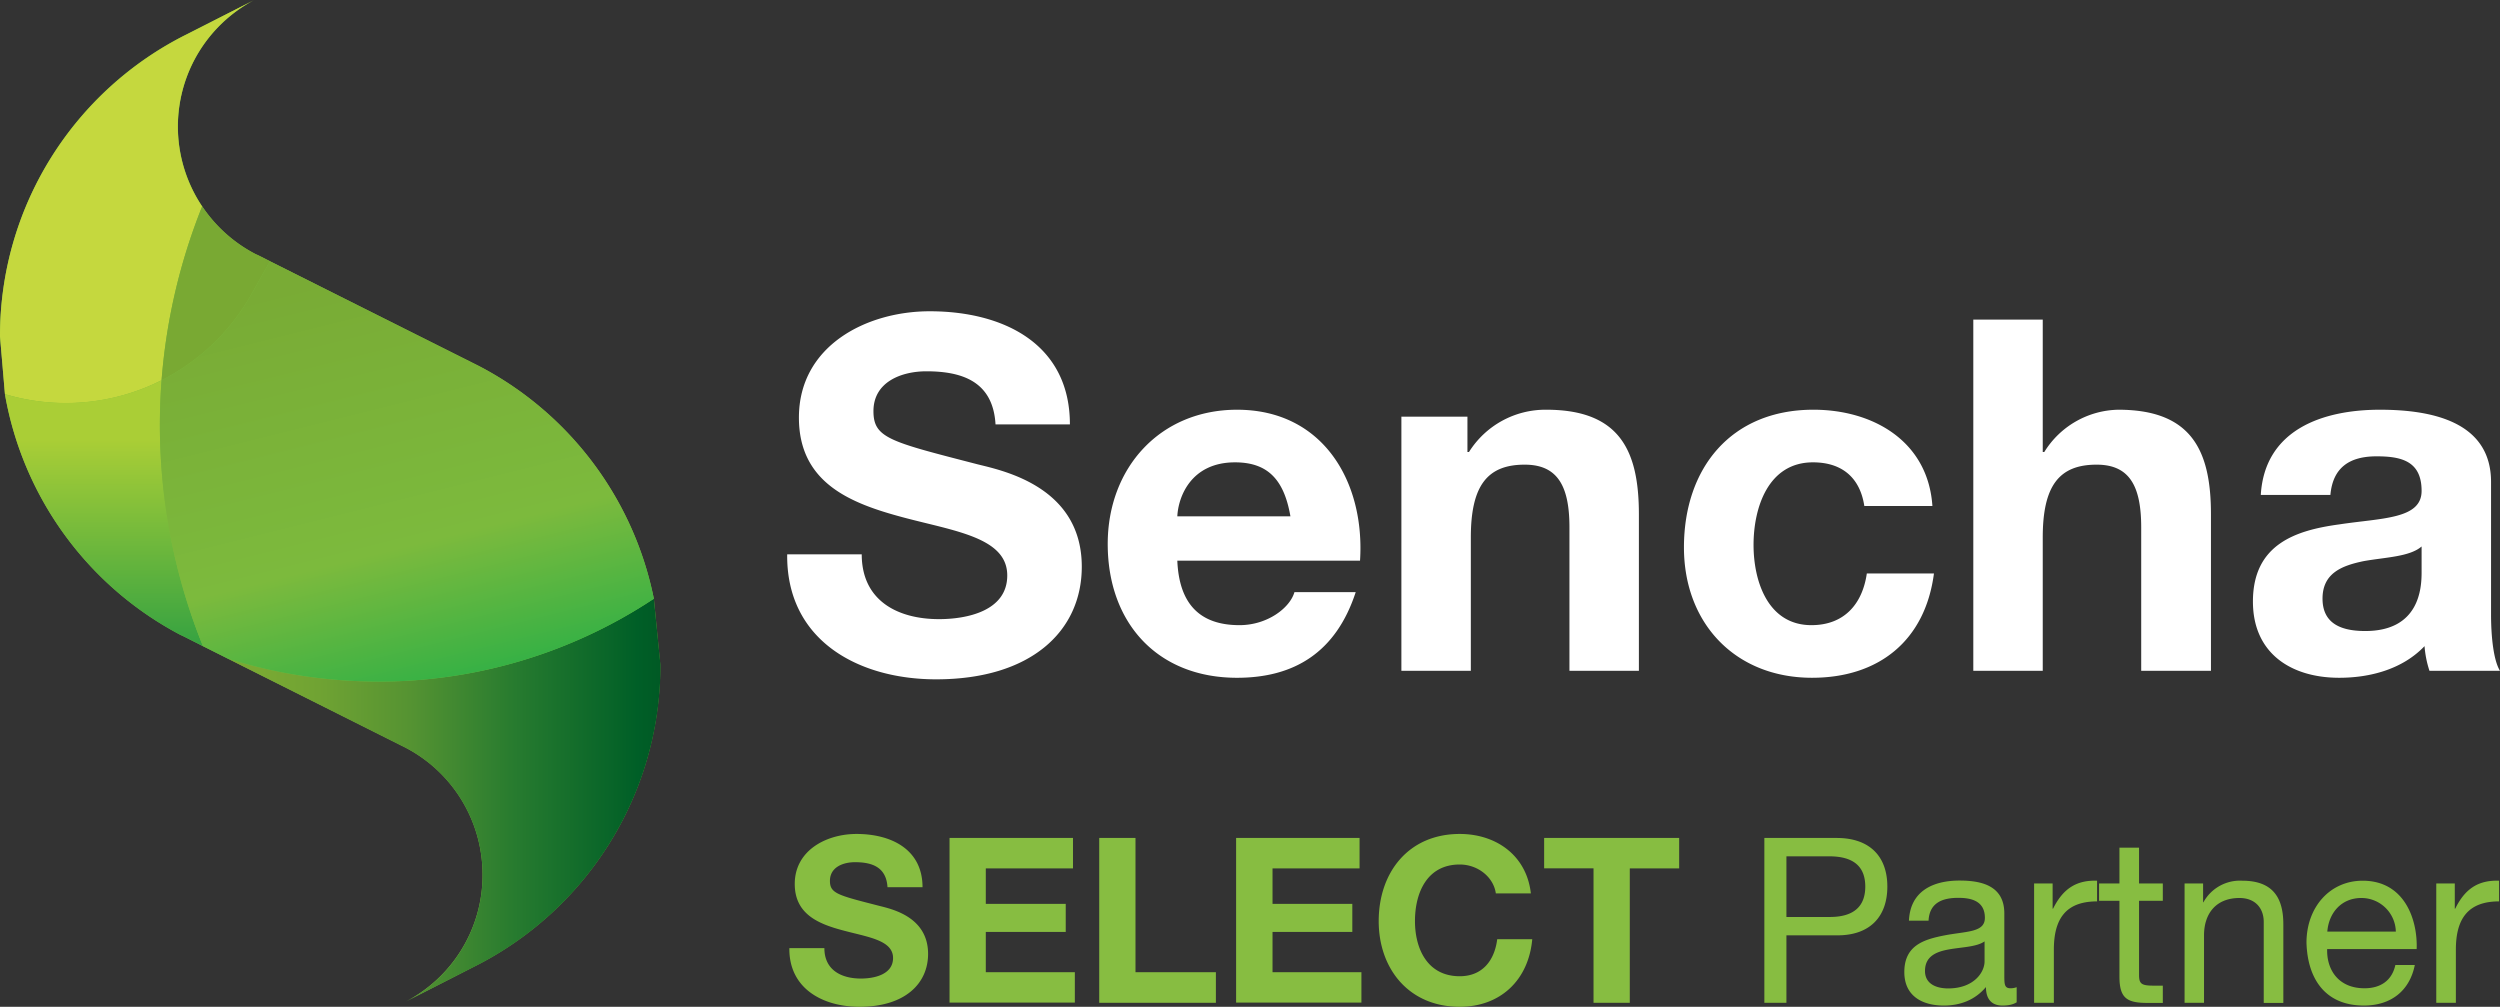 <?xml version="1.0" encoding="UTF-8"?> <svg xmlns="http://www.w3.org/2000/svg" version="1.0" width="162" height="65.24"><rect width="100%" height="100%" fill="#333333" stroke="none"/><g fill="#FFF"><path d="M55.84 35.92c0 3.02 2.35 4.2 5.01 4.2 1.75 0 4.42-.5 4.42-2.83 0-2.46-3.4-2.87-6.73-3.76-3.37-.9-6.77-2.2-6.77-6.47 0-4.66 4.38-6.89 8.48-6.89 4.73 0 9.08 2.08 9.08 7.33h-4.82c-.16-2.74-2.1-3.44-4.48-3.44-1.59 0-3.43.67-3.43 2.58 0 1.76 1.08 1.98 6.76 3.45 1.65.41 6.74 1.46 6.74 6.63 0 4.17-3.28 7.3-9.44 7.3-5.01 0-9.71-2.5-9.65-8.1h4.83zM76.29 36.33c.12 2.87 1.52 4.18 4.03 4.18 1.81 0 3.27-1.12 3.56-2.14h3.97c-1.27 3.89-3.97 5.55-7.69 5.55-5.17 0-8.38-3.57-8.38-8.67 0-4.94 3.4-8.7 8.38-8.7 5.6 0 8.3 4.71 7.97 9.78H76.3zm7.33-2.87c-.4-2.3-1.4-3.5-3.59-3.5-2.85 0-3.68 2.23-3.74 3.5h7.33zM90.8 27h4.29v2.29h.1a5.85 5.85 0 015.01-2.74c4.8 0 6 2.7 6 6.78v10.14h-4.5v-9.3c0-2.72-.8-4.06-2.9-4.06-2.44 0-3.49 1.38-3.49 4.72v8.64h-4.5V26.99zM120.81 32.8c-.28-1.86-1.46-2.84-3.33-2.84-2.9 0-3.85 2.93-3.85 5.35 0 2.36.93 5.2 3.75 5.2 2.1 0 3.3-1.34 3.59-3.35h4.35c-.57 4.37-3.59 6.76-7.9 6.76-4.96 0-8.3-3.51-8.3-8.45 0-5.13 3.05-8.92 8.39-8.92 3.87 0 7.43 2.04 7.71 6.24h-4.4zM127.86 20.71h4.51v8.58h.1a5.76 5.76 0 014.8-2.74c4.79 0 6 2.7 6 6.78v10.14h-4.52v-9.3c0-2.72-.79-4.06-2.89-4.06-2.44 0-3.49 1.38-3.49 4.72v8.64h-4.5V20.7zM146.5 32.06c.26-4.24 4.04-5.51 7.72-5.51 3.27 0 7.2.73 7.2 4.68v8.58c0 1.5.17 3 .58 3.66h-4.57a6.76 6.76 0 01-.32-1.6c-1.43 1.5-3.53 2.05-5.53 2.05-3.1 0-5.59-1.57-5.59-4.94 0-3.73 2.8-4.62 5.6-5 2.76-.42 5.33-.33 5.33-2.17 0-1.95-1.34-2.24-2.92-2.24-1.72 0-2.83.7-2.99 2.5h-4.5zm10.42 3.35c-.76.67-2.35.7-3.75.95-1.4.29-2.67.77-2.67 2.43 0 1.68 1.3 2.1 2.77 2.1 3.52 0 3.65-2.8 3.65-3.8v-1.68z"></path></g><g fill="#87BD41"><path d="M53.42 61.44c0 1.42 1.1 1.97 2.37 1.97.82 0 2.08-.24 2.08-1.33 0-1.15-1.6-1.35-3.17-1.77-1.6-.42-3.2-1.03-3.2-3.03 0-2.19 2.07-3.24 4-3.24 2.23 0 4.28.98 4.28 3.45h-2.27c-.08-1.3-.99-1.62-2.11-1.62-.75 0-1.62.31-1.62 1.21 0 .82.51.93 3.2 1.62.77.2 3.16.69 3.16 3.11 0 1.96-1.54 3.43-4.44 3.43-2.37 0-4.58-1.17-4.55-3.8h2.27zM61.53 54.3h8v1.97h-5.65v2.3h5.18v1.82h-5.18V63h5.77v1.97h-8.12V54.3zM71.23 54.3h2.35V63h5.21v1.98h-7.56V54.3zM80.1 54.3h8v1.97h-5.64v2.3h5.17v1.82h-5.17V63h5.76v1.97H80.1V54.3zM96.93 57.89c-.15-1.06-1.17-1.87-2.34-1.87-2.1 0-2.9 1.8-2.9 3.67 0 1.78.8 3.57 2.9 3.57 1.44 0 2.25-.98 2.43-2.4h2.27c-.24 2.67-2.08 4.38-4.7 4.38-3.3 0-5.25-2.47-5.25-5.55 0-3.18 1.95-5.65 5.25-5.65 2.35 0 4.33 1.38 4.61 3.85h-2.27zM103.26 56.27h-3.2V54.3h8.75v1.97h-3.2v8.71h-2.35v-8.7zM114.33 54.3h4.69c2.12 0 3.28 1.18 3.28 3.15 0 1.98-1.16 3.18-3.28 3.16h-3.26v4.37h-1.43V54.3zm1.43 5.12h2.78c1.6.01 2.33-.7 2.33-1.97s-.73-1.96-2.33-1.96h-2.78v3.93zM130.68 64.95c-.23.14-.51.21-.92.21-.65 0-1.07-.36-1.07-1.2-.7.83-1.65 1.2-2.73 1.2-1.4 0-2.56-.62-2.56-2.17 0-1.75 1.3-2.12 2.62-2.38 1.41-.27 2.6-.18 2.6-1.13 0-1.11-.9-1.3-1.72-1.3-1.07 0-1.87.34-1.93 1.48h-1.27c.08-1.92 1.56-2.6 3.28-2.6 1.4 0 2.9.32 2.9 2.13v3.98c0 .6 0 .87.4.87.11 0 .23-.01.4-.07v.98zM128.6 61c-.5.36-1.45.37-2.3.52-.84.15-1.56.45-1.56 1.4 0 .83.72 1.13 1.5 1.13 1.67 0 2.36-1.05 2.36-1.75V61zM131.81 57.25h1.2v1.63h.03c.62-1.25 1.47-1.86 2.85-1.81v1.34c-2.06 0-2.8 1.17-2.8 3.13v3.44h-1.28v-7.73zM138.6 57.25h1.55v1.12h-1.54v4.8c0 .59.16.7.96.7h.58v1.12h-.97c-1.32 0-1.84-.27-1.84-1.7v-4.92h-1.32v-1.12h1.32v-2.32h1.27v2.32zM141.56 57.25h1.2v1.22h.02a2.7 2.7 0 012.52-1.4c2.03 0 2.66 1.16 2.66 2.83v5.09h-1.27v-5.24c0-.95-.6-1.56-1.57-1.56-1.54 0-2.3 1.03-2.3 2.42v4.37h-1.26v-7.73zM156.48 62.53c-.34 1.7-1.57 2.63-3.3 2.63-2.48 0-3.65-1.7-3.72-4.07 0-2.32 1.53-4.02 3.64-4.02 2.74 0 3.57 2.56 3.5 4.43h-5.8c-.04 1.34.73 2.54 2.42 2.54 1.04 0 1.78-.5 2-1.51h1.26zm-1.23-2.16a2.23 2.23 0 00-2.23-2.18c-1.33 0-2.12 1-2.21 2.18h4.44zM157.87 57.25h1.2v1.63h.03c.61-1.25 1.46-1.86 2.84-1.81v1.34c-2.05 0-2.8 1.17-2.8 3.13v3.44h-1.27v-7.73z"></path></g><path fill="#7CBA3D" d="M42.37 38.8A21.86 21.86 0 0031 23.7l-13.5-6.77-.73-.37-.13-.06h-.02v-.01h-.02v-.01h-.01-.01a9.34 9.34 0 01-5.05-8.27c0-3.56 2-6.65 4.94-8.2L12.1 2.22A21.84 21.84 0 000 21.79l.32 3.76h.02-.02A21.87 21.87 0 0011.7 41.14h.01l.01.01.03.01.01.01h.01v.01h.02l1.36.69v-.02.02l1.6.8 11.28 5.65a9.28 9.28 0 015.24 8.36v.15a9.25 9.25 0 01-4.94 8.05l2.8-1.43 1.56-.8c7.18-3.58 12.1-10.99 12.1-19.56l-.42-4.3"></path><path fill="#C5D83E" d="M0 21.79C0 13.22 4.93 5.8 12.1 2.23L16.47 0a9.28 9.28 0 00-3.37 13.38 38.2 38.2 0 00-2.63 11.26 13.72 13.72 0 01-10.15.9L0 21.8zm31.27 34.9zm0 .02v-.01zm0 0zm0 .02v-.01zm0 0zm0 .02v-.01zm0 0zm0 .02zm0 0zm0 .02zm0 0zm0 .02zm0 0zm0 .03z"></path><linearGradient id="a" gradientUnits="userSpaceOnUse" x1="305.94" y1="157.97" x2="305.94" y2="157.95" gradientTransform="matrix(493.083 0 0 -662.299 -150847.63 104652.79)"><stop offset="0" stop-color="#aace36"></stop><stop offset="1" stop-color="#2fa042"></stop></linearGradient><path fill="url(#a)" d="M13.15 41.87l-1.35-.68h-.02v-.01h-.02v-.01h-.01l-.02-.01h-.01l-.01-.01h-.01A21.88 21.88 0 01.32 25.54a13.86 13.86 0 0010.15-.9 38.2 38.2 0 002.68 17.22"></path><linearGradient id="b" gradientUnits="userSpaceOnUse" x1="305.67" y1="157.1" x2="305.69" y2="157.1" gradientTransform="matrix(1242.747 0 0 -1980.449 -379854.75 311173.44)"><stop offset="0" stop-color="#79a933"></stop><stop offset=".13" stop-color="#70a333"></stop><stop offset=".34" stop-color="#559332"></stop><stop offset=".58" stop-color="#277b2f"></stop><stop offset=".86" stop-color="#005f27"></stop><stop offset="1" stop-color="#005020"></stop></linearGradient><path fill="url(#b)" d="M17.5 16.93l-.73-.37-.13-.06h-.02v-.01h-.01l-.01-.01h-.01l-.01-.01a9.34 9.34 0 01-3.48-3.1 38.2 38.2 0 00-2.63 11.27 13.85 13.85 0 005.92-5.75l1.1-1.96zm24.87 21.86a32.28 32.28 0 01-19.36 5.34 32.5 32.5 0 01-8.25-1.45l11.27 5.65a9.28 9.28 0 015.24 8.35v.15a9.25 9.25 0 01-4.94 8.06l2.8-1.43 1.57-.8c7.17-3.58 12.1-11 12.1-19.56l-.43-4.3z"></path><linearGradient id="c" gradientUnits="userSpaceOnUse" x1="305.67" y1="157.34" x2="305.68" y2="157.31" gradientTransform="matrix(1230.571 0 0 -1047.115 -376132.06 164772.08)"><stop offset="0" stop-color="#79ab35"></stop><stop offset=".53" stop-color="#7cba3d"></stop><stop offset="1" stop-color="#00aa4b"></stop></linearGradient><path fill="url(#c)" d="M24.51 44.17c-.5 0-1-.02-1.5-.04a32.5 32.5 0 01-8.25-1.45l-1.61-.81a38.2 38.2 0 01-2.68-17.23 13.85 13.85 0 005.92-5.75l1.1-1.96L31 23.7a21.87 21.87 0 0111.37 15.1 32.27 32.27 0 01-17.86 5.37"></path></svg> 